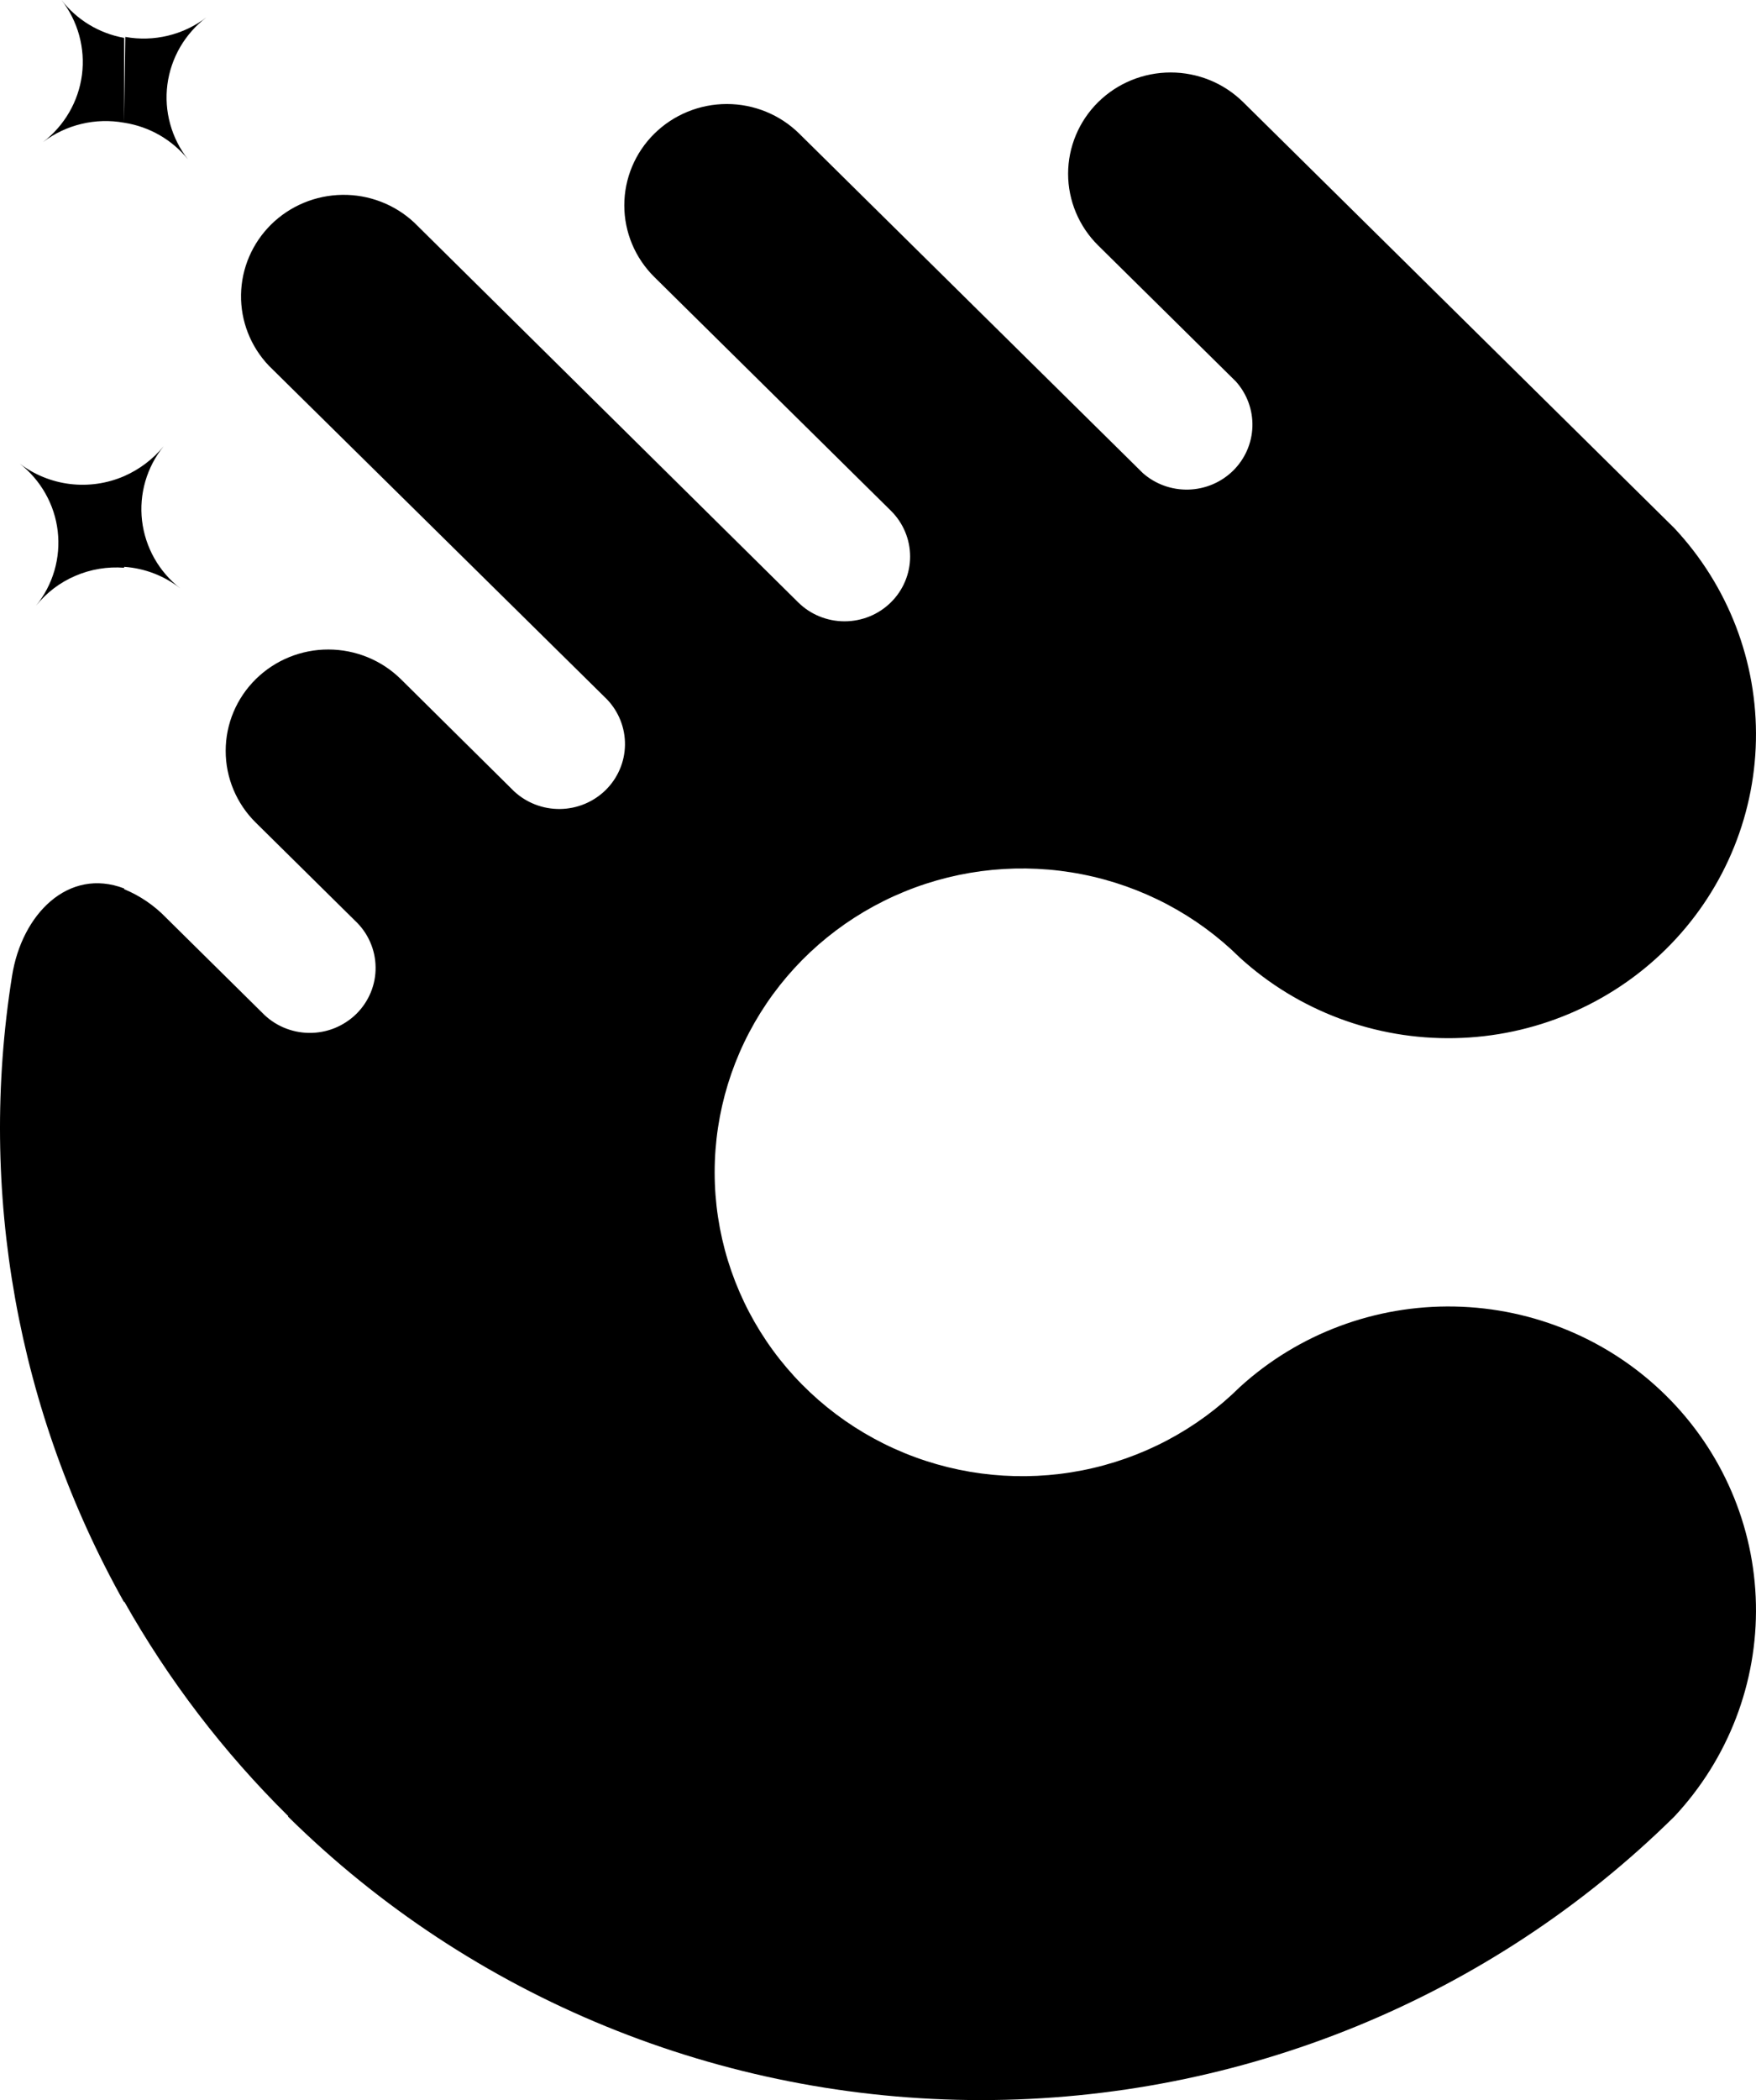 <svg width="46" height="55" viewBox="0 0 46 55" fill="none" xmlns="http://www.w3.org/2000/svg">
<path fill-rule="evenodd" clip-rule="evenodd" d="M7.553 47.565C5.862 45.896 4.414 44.002 3.252 41.939V23.287C3.666 23.458 4.039 23.712 4.349 24.033L6.865 26.519C7.023 26.684 7.213 26.816 7.424 26.908C7.635 26.999 7.862 27.048 8.093 27.051C8.323 27.054 8.552 27.012 8.765 26.926C8.978 26.84 9.172 26.713 9.335 26.553C9.498 26.392 9.626 26.2 9.713 25.99C9.8 25.779 9.843 25.553 9.839 25.326C9.836 25.098 9.787 24.874 9.694 24.665C9.602 24.457 9.468 24.269 9.301 24.113L6.698 21.542C6.194 21.044 5.911 20.368 5.912 19.663C5.912 18.959 6.196 18.284 6.701 17.786C7.205 17.289 7.889 17.009 8.602 17.01C9.316 17.011 9.999 17.291 10.503 17.789L13.465 20.722C13.791 21.026 14.225 21.193 14.673 21.187C15.122 21.181 15.55 21.002 15.868 20.689C16.185 20.375 16.366 19.952 16.372 19.509C16.378 19.066 16.209 18.638 15.901 18.316L7.045 9.58C6.565 9.077 6.303 8.409 6.314 7.718C6.325 7.027 6.608 6.368 7.103 5.879C7.598 5.391 8.266 5.113 8.966 5.103C9.665 5.093 10.341 5.353 10.85 5.828L20.909 15.775C21.068 15.933 21.257 16.058 21.466 16.143C21.674 16.228 21.898 16.272 22.123 16.272C22.349 16.272 22.572 16.228 22.781 16.143C22.989 16.058 23.178 15.933 23.338 15.775C23.497 15.618 23.624 15.431 23.71 15.225C23.797 15.019 23.841 14.798 23.841 14.575C23.841 14.353 23.797 14.132 23.71 13.926C23.624 13.72 23.497 13.533 23.338 13.376L17.14 7.254C16.637 6.756 16.354 6.082 16.354 5.378C16.354 4.674 16.637 3.999 17.14 3.502C17.644 3.004 18.328 2.724 19.04 2.724C19.752 2.724 20.436 3.004 20.939 3.502L29.938 12.39C30.266 12.68 30.694 12.834 31.133 12.822C31.573 12.81 31.991 12.633 32.303 12.326C32.614 12.019 32.795 11.606 32.808 11.172C32.821 10.738 32.666 10.315 32.374 9.99L28.767 6.428C28.517 6.181 28.32 5.889 28.185 5.567C28.05 5.245 27.98 4.9 27.98 4.551C27.98 4.203 28.05 3.858 28.185 3.536C28.32 3.214 28.517 2.922 28.767 2.675C29.016 2.429 29.312 2.233 29.638 2.1C29.964 1.967 30.314 1.898 30.666 1.898C31.019 1.898 31.369 1.967 31.695 2.1C32.02 2.233 32.316 2.429 32.566 2.675L43.864 13.835C45.275 15.345 46.04 17.337 45.998 19.392C45.957 21.446 45.112 23.406 43.64 24.859C42.169 26.312 40.185 27.147 38.105 27.188C36.024 27.23 34.008 26.474 32.479 25.08C31.353 23.966 29.917 23.207 28.354 22.899C26.791 22.59 25.17 22.747 23.698 23.349C22.225 23.951 20.965 24.971 20.08 26.28C19.194 27.589 18.721 29.128 18.721 30.703C18.721 32.277 19.194 33.816 20.08 35.126C20.965 36.434 22.225 37.454 23.698 38.056C25.17 38.658 26.791 38.815 28.354 38.507C29.917 38.199 31.353 37.44 32.479 36.326C34.008 34.932 36.024 34.176 38.105 34.217C40.185 34.258 42.169 35.093 43.64 36.547C45.112 38 45.957 39.959 45.998 42.014C46.04 44.069 45.275 46.06 43.864 47.571C39.047 52.328 32.514 55 25.702 55C18.891 55 12.358 52.328 7.541 47.571L7.553 47.565ZM3.252 14.845C3.788 14.882 4.3 15.078 4.721 15.408C4.444 15.192 4.214 14.925 4.042 14.62C3.871 14.316 3.762 13.982 3.721 13.636C3.681 13.29 3.71 12.94 3.807 12.605C3.904 12.271 4.067 11.958 4.287 11.686C4.01 12.025 3.655 12.293 3.252 12.47V14.845ZM3.252 3.214C3.912 3.316 4.509 3.659 4.925 4.175C4.709 3.899 4.55 3.584 4.458 3.248C4.365 2.912 4.34 2.561 4.385 2.215C4.43 1.869 4.544 1.536 4.719 1.233C4.895 0.931 5.129 0.666 5.409 0.453C5.111 0.682 4.768 0.846 4.401 0.934C4.035 1.023 3.654 1.034 3.283 0.967L3.252 3.214ZM3.252 41.964C0.452 36.975 -0.582 31.205 0.314 25.57C0.568 23.935 1.795 22.711 3.252 23.268V41.921V41.964ZM3.252 0.992V3.214C2.881 3.147 2.501 3.157 2.134 3.245C1.768 3.332 1.425 3.495 1.126 3.722C1.689 3.291 2.056 2.657 2.147 1.96C2.237 1.262 2.044 0.557 1.61 0C2.013 0.521 2.598 0.875 3.252 0.992ZM3.252 12.494V14.869C2.815 14.835 2.376 14.908 1.974 15.081C1.571 15.253 1.219 15.521 0.946 15.861C1.166 15.589 1.329 15.276 1.426 14.942C1.523 14.607 1.552 14.257 1.512 13.911C1.472 13.565 1.363 13.231 1.191 12.927C1.02 12.623 0.789 12.355 0.513 12.139C0.897 12.432 1.354 12.618 1.836 12.676C2.318 12.734 2.807 12.663 3.252 12.47V12.494Z" fill="black"/>
</svg>
